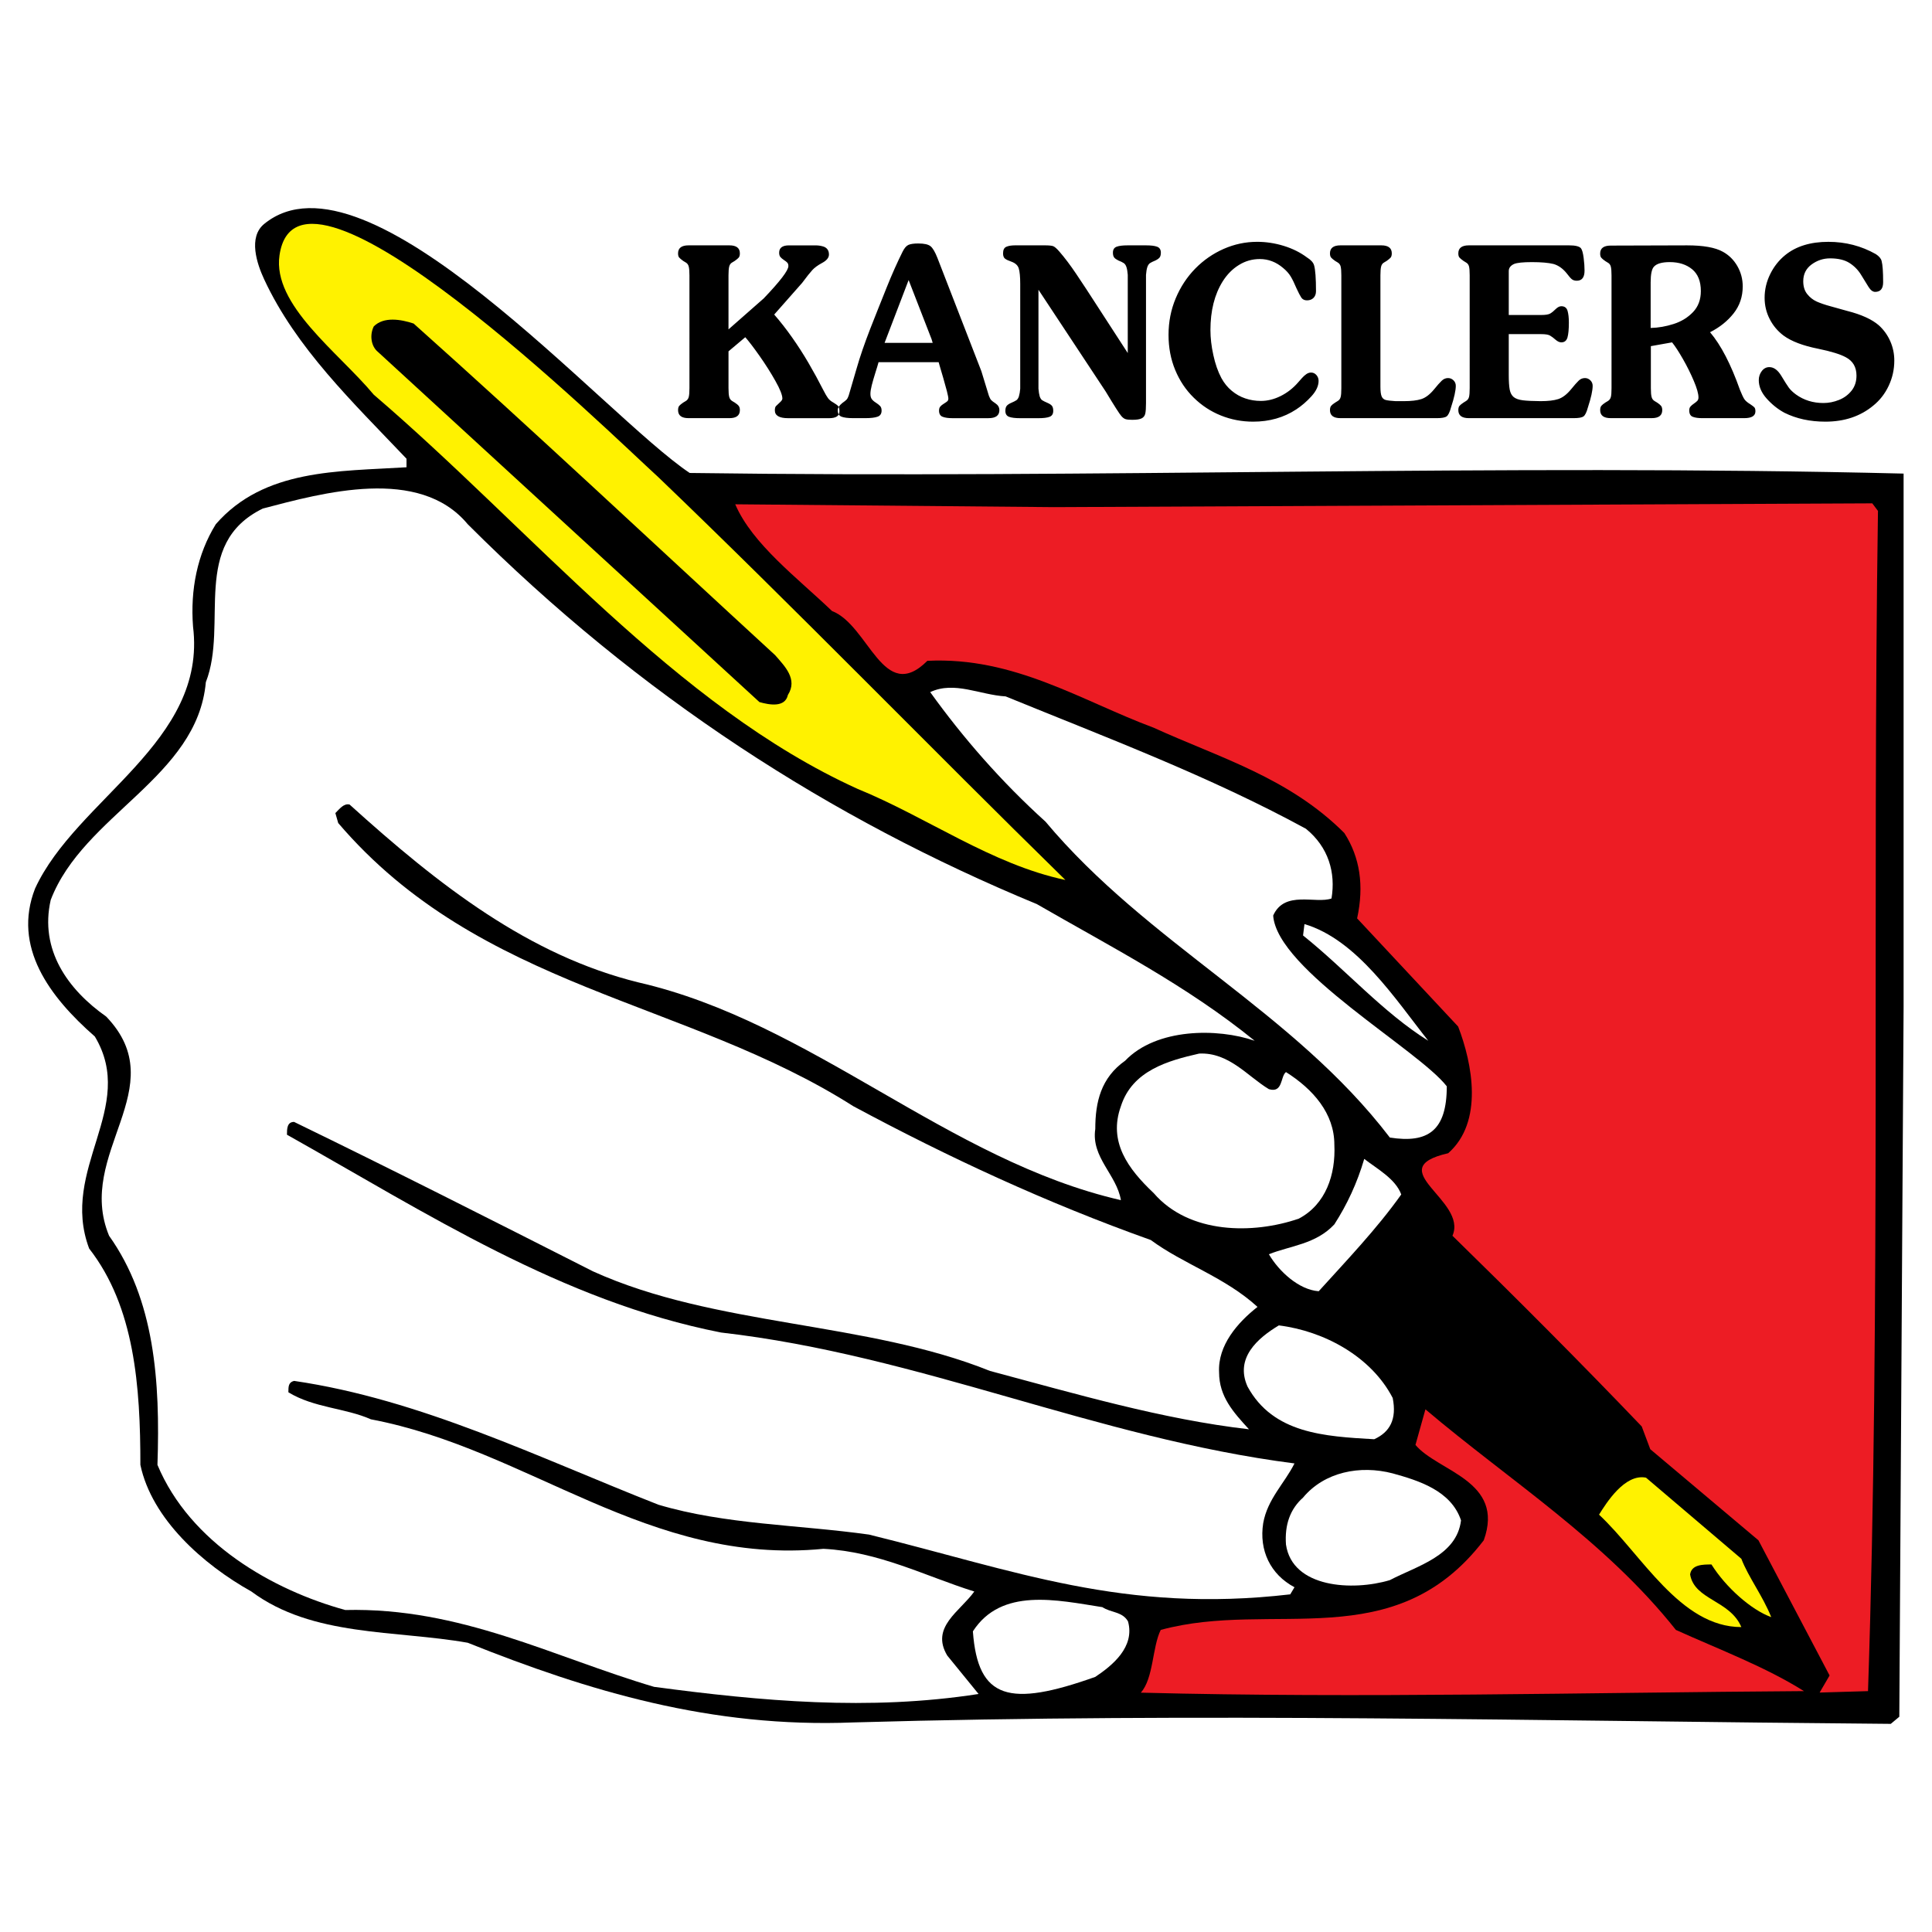 <?xml version="1.0" encoding="utf-8"?>
<!-- Generator: Adobe Illustrator 13.0.0, SVG Export Plug-In . SVG Version: 6.00 Build 14948)  -->
<!DOCTYPE svg PUBLIC "-//W3C//DTD SVG 1.0//EN" "http://www.w3.org/TR/2001/REC-SVG-20010904/DTD/svg10.dtd">
<svg version="1.0" id="Layer_1" xmlns="http://www.w3.org/2000/svg" xmlns:xlink="http://www.w3.org/1999/xlink" x="0px" y="0px"
	 width="192.756px" height="192.756px" viewBox="0 0 192.756 192.756" enable-background="new 0 0 192.756 192.756"
	 xml:space="preserve">
<g>
	<polygon fill-rule="evenodd" clip-rule="evenodd" fill="#FFFFFF" points="0,0 192.756,0 192.756,192.756 0,192.756 0,0 	"/>
	<path fill-rule="evenodd" clip-rule="evenodd" d="M72.683,35.054v3.674c0,0.408,0.025,0.703,0.075,0.883
		c0.046,0.184,0.15,0.318,0.311,0.412l0.235,0.141c0.178,0.118,0.311,0.224,0.389,0.322c0.083,0.099,0.125,0.243,0.125,0.432
		c0,0.534-0.35,0.801-1.045,0.801h-4.077c-0.696,0-1.045-0.267-1.045-0.801c0-0.188,0.04-0.333,0.114-0.424
		c0.079-0.09,0.211-0.2,0.4-0.33l0.236-0.141c0.164-0.094,0.268-0.231,0.314-0.412c0.047-0.18,0.071-0.475,0.071-0.883V27.47
		c0-0.412-0.024-0.707-0.075-0.891c-0.046-0.18-0.15-0.314-0.311-0.404l-0.236-0.142c-0.199-0.146-0.335-0.259-0.407-0.345
		c-0.072-0.087-0.107-0.224-0.107-0.409c0-0.534,0.35-0.801,1.045-0.801h4.077c0.696,0,1.045,0.267,1.045,0.801
		c0,0.189-0.039,0.326-0.114,0.42c-0.079,0.09-0.211,0.2-0.4,0.333l-0.235,0.142c-0.161,0.086-0.264,0.22-0.311,0.404
		c-0.05,0.185-0.075,0.479-0.075,0.891v5.394l3.512-3.089c1.642-1.719,2.463-2.795,2.463-3.226c0-0.153-0.036-0.268-0.107-0.342
		c-0.071-0.079-0.186-0.169-0.346-0.271c-0.157-0.105-0.275-0.208-0.354-0.306c-0.075-0.098-0.114-0.239-0.114-0.419
		c0-0.487,0.328-0.73,0.985-0.73h2.634c0.314,0,0.6,0.047,0.857,0.138c0.329,0.137,0.492,0.396,0.492,0.777
		c0,0.322-0.236,0.604-0.707,0.852c-0.414,0.224-0.732,0.459-0.953,0.699s-0.56,0.664-1.017,1.28l-2.784,3.156
		c0.613,0.703,1.209,1.464,1.788,2.289c0.582,0.824,1.124,1.668,1.631,2.536c0.507,0.867,1.01,1.786,1.506,2.759
		c0.168,0.33,0.314,0.582,0.439,0.75c0.122,0.169,0.303,0.318,0.546,0.451c0.232,0.142,0.393,0.256,0.475,0.354
		c0.082,0.094,0.125,0.267,0.125,0.518c0,0.456-0.342,0.683-1.027,0.683h-4.091c-0.885,0-1.328-0.259-1.328-0.777
		c0-0.201,0.035-0.337,0.104-0.42c0.071-0.078,0.196-0.196,0.375-0.357c0.178-0.157,0.272-0.29,0.272-0.4
		c0-0.353-0.233-0.942-0.697-1.763c-0.46-0.82-0.992-1.661-1.595-2.516c-0.604-0.855-1.074-1.468-1.41-1.845L72.683,35.054
		L72.683,35.054z M86.303,41.719h-1.178c-0.536,0-0.928-0.051-1.174-0.149c-0.246-0.098-0.367-0.318-0.367-0.651
		c0-0.228,0.149-0.463,0.449-0.707c0.214-0.148,0.357-0.267,0.436-0.349c0.075-0.086,0.146-0.22,0.207-0.404l0.771-2.637
		c0.183-0.641,0.386-1.284,0.61-1.932c0.222-0.644,0.475-1.334,0.761-2.073c0.286-0.734,0.539-1.382,0.768-1.943
		c0.225-0.565,0.521-1.295,0.881-2.202c0.519-1.296,1.046-2.48,1.585-3.56c0.178-0.358,0.371-0.585,0.582-0.679
		c0.21-0.094,0.539-0.142,0.981-0.142c0.589,0,0.996,0.09,1.224,0.274c0.225,0.181,0.453,0.57,0.686,1.162l4.386,11.305l0.75,2.45
		c0.079,0.208,0.154,0.349,0.225,0.428c0.072,0.079,0.211,0.188,0.422,0.326c0.268,0.177,0.4,0.404,0.4,0.683
		c0,0.534-0.361,0.801-1.086,0.801h-3.623c-0.382,0-0.696-0.043-0.939-0.134c-0.246-0.086-0.371-0.294-0.371-0.62
		c0-0.173,0.042-0.306,0.122-0.401c0.082-0.098,0.199-0.196,0.364-0.294c0.161-0.099,0.275-0.181,0.342-0.24
		c0.064-0.059,0.1-0.149,0.1-0.267c0-0.114-0.05-0.361-0.146-0.746c-0.1-0.381-0.225-0.829-0.375-1.351
		c-0.154-0.519-0.265-0.903-0.339-1.15l-0.107-0.381h-5.997c-0.061,0.228-0.165,0.578-0.318,1.056
		c-0.15,0.479-0.271,0.895-0.36,1.248c-0.089,0.354-0.133,0.636-0.133,0.852c0,0.232,0.047,0.404,0.136,0.526
		c0.089,0.122,0.228,0.244,0.417,0.361c0.189,0.122,0.329,0.236,0.421,0.338c0.093,0.103,0.14,0.252,0.14,0.448
		c0,0.31-0.133,0.514-0.4,0.608C87.289,41.672,86.871,41.719,86.303,41.719L86.303,41.719z M88.256,34.206h4.797l-0.111-0.373
		l-2.288-5.892L88.256,34.206L88.256,34.206z M112.517,35.223v-7.8c-0.025-0.326-0.068-0.585-0.132-0.777
		c-0.064-0.192-0.157-0.326-0.275-0.4c-0.114-0.078-0.293-0.165-0.535-0.259c-0.196-0.098-0.336-0.196-0.417-0.302
		c-0.079-0.105-0.122-0.263-0.122-0.475c0-0.307,0.125-0.506,0.375-0.597s0.61-0.134,1.085-0.134h1.863
		c0.471,0,0.831,0.043,1.081,0.134s0.379,0.29,0.379,0.597c0,0.212-0.043,0.369-0.121,0.475c-0.083,0.106-0.222,0.204-0.418,0.302
		c-0.254,0.102-0.433,0.193-0.546,0.267c-0.111,0.074-0.2,0.204-0.265,0.393c-0.064,0.192-0.106,0.451-0.132,0.777v12.788
		c0,0.491-0.024,0.844-0.074,1.06c-0.051,0.216-0.172,0.374-0.361,0.467c-0.186,0.099-0.5,0.146-0.936,0.146
		c-0.285,0-0.503-0.02-0.653-0.062c-0.149-0.044-0.296-0.149-0.438-0.318c-0.172-0.188-0.693-1.001-1.564-2.449l-6.703-10.147v9.869
		c0.024,0.314,0.068,0.573,0.125,0.777c0.067,0.184,0.146,0.306,0.242,0.373c0.097,0.067,0.29,0.161,0.575,0.286
		c0.192,0.087,0.332,0.181,0.41,0.287c0.083,0.11,0.122,0.271,0.122,0.491c0,0.306-0.125,0.506-0.375,0.596
		c-0.25,0.091-0.606,0.134-1.078,0.134h-1.863c-0.475,0-0.836-0.043-1.085-0.134c-0.25-0.09-0.375-0.29-0.375-0.596
		c0-0.219,0.043-0.38,0.129-0.491c0.082-0.106,0.218-0.2,0.407-0.287c0.271-0.117,0.459-0.211,0.563-0.282
		c0.104-0.071,0.188-0.197,0.25-0.377c0.067-0.224,0.11-0.483,0.133-0.777V28.337c0-0.726-0.051-1.244-0.146-1.555
		c-0.097-0.314-0.351-0.542-0.754-0.683c-0.278-0.094-0.485-0.192-0.618-0.294c-0.132-0.102-0.195-0.278-0.195-0.526
		c0-0.341,0.106-0.562,0.321-0.655c0.218-0.099,0.514-0.146,0.896-0.146h2.938c0.417,0,0.699,0.027,0.846,0.083
		s0.35,0.232,0.607,0.526c0.55,0.632,1.113,1.382,1.691,2.242c0.582,0.86,1.332,2.006,2.252,3.435L112.517,35.223L112.517,35.223z
		 M129.35,28.765c-0.207-0.495-0.399-0.887-0.578-1.185c-0.179-0.295-0.429-0.574-0.75-0.84c-0.699-0.597-1.474-0.895-2.331-0.895
		c-0.749,0-1.445,0.196-2.084,0.593c-0.64,0.393-1.182,0.941-1.624,1.645c-0.81,1.3-1.218,2.917-1.218,4.852
		c0,0.781,0.097,1.614,0.29,2.489c0.189,0.879,0.456,1.645,0.803,2.296c0.274,0.502,0.617,0.927,1.031,1.268
		c0.41,0.342,0.86,0.597,1.354,0.762c0.492,0.168,1.01,0.251,1.553,0.251c0.66,0,1.32-0.161,1.974-0.487
		c0.656-0.325,1.234-0.777,1.731-1.346c0.124-0.142,0.26-0.294,0.399-0.452c0.143-0.161,0.289-0.29,0.438-0.393
		c0.154-0.102,0.307-0.153,0.468-0.153c0.211,0,0.386,0.083,0.532,0.248c0.143,0.16,0.218,0.357,0.218,0.581
		c0,0.502-0.236,1.013-0.71,1.535c-0.472,0.522-0.979,0.958-1.518,1.311c-1.242,0.816-2.677,1.225-4.305,1.225
		c-1.121,0-2.191-0.204-3.209-0.612c-1.017-0.408-1.924-1.001-2.713-1.779c-0.792-0.773-1.409-1.695-1.852-2.767
		c-0.443-1.067-0.664-2.237-0.664-3.505c0-1.288,0.238-2.501,0.714-3.639c0.475-1.138,1.128-2.127,1.952-2.971
		c0.824-0.84,1.773-1.496,2.841-1.967c1.067-0.467,2.181-0.703,3.338-0.703c0.881,0,1.767,0.133,2.648,0.404
		c0.882,0.271,1.652,0.656,2.319,1.154c0.39,0.243,0.625,0.499,0.707,0.777c0.129,0.44,0.193,1.304,0.193,2.587
		c0,0.283-0.083,0.506-0.246,0.671c-0.164,0.165-0.383,0.247-0.654,0.247c-0.246,0-0.435-0.09-0.561-0.27
		C129.714,29.511,129.55,29.201,129.35,28.765L129.35,28.765z M133.825,38.728V27.47c0-0.412-0.024-0.707-0.07-0.891
		c-0.047-0.18-0.15-0.314-0.312-0.404l-0.235-0.142c-0.196-0.137-0.328-0.248-0.403-0.337c-0.075-0.091-0.114-0.232-0.114-0.417
		c0-0.534,0.35-0.801,1.05-0.801h4.068c0.7,0,1.05,0.267,1.05,0.801c0,0.185-0.039,0.326-0.114,0.42
		c-0.078,0.09-0.21,0.2-0.399,0.333l-0.235,0.142c-0.161,0.086-0.265,0.22-0.312,0.404c-0.05,0.185-0.074,0.479-0.074,0.891v11.093
		c0,0.464,0.039,0.79,0.121,0.982c0.079,0.188,0.214,0.31,0.403,0.361c0.192,0.051,0.524,0.09,0.996,0.118h0.792
		c0.75,0,1.339-0.067,1.763-0.204c0.43-0.138,0.854-0.459,1.278-0.973c0.311-0.385,0.561-0.668,0.754-0.852
		c0.188-0.185,0.402-0.275,0.639-0.275c0.203,0,0.381,0.071,0.538,0.22c0.157,0.149,0.236,0.334,0.236,0.554
		c0,0.459-0.157,1.178-0.475,2.147c-0.132,0.487-0.278,0.788-0.439,0.902c-0.161,0.118-0.485,0.177-0.975,0.177h-9.612
		c-0.703,0-1.053-0.267-1.053-0.801c0-0.188,0.039-0.333,0.118-0.428c0.078-0.095,0.21-0.2,0.399-0.322l0.235-0.146
		c0.165-0.09,0.269-0.228,0.314-0.412C133.805,39.431,133.825,39.136,133.825,38.728L133.825,38.728z M150.529,33.334v4.07
		c0,0.656,0.033,1.151,0.097,1.477c0.064,0.33,0.2,0.573,0.4,0.738c0.203,0.161,0.503,0.267,0.903,0.318
		c0.399,0.051,0.987,0.078,1.77,0.086c0.746,0,1.332-0.067,1.76-0.204c0.428-0.138,0.857-0.459,1.281-0.973
		c0.325-0.401,0.579-0.687,0.761-0.864c0.179-0.177,0.393-0.263,0.632-0.263c0.199,0,0.374,0.071,0.531,0.22
		c0.157,0.149,0.236,0.334,0.236,0.554c0,0.467-0.157,1.185-0.472,2.147c-0.132,0.487-0.278,0.788-0.439,0.902
		c-0.16,0.118-0.481,0.177-0.971,0.177H146.55c-0.703,0-1.053-0.267-1.053-0.801c0-0.188,0.039-0.329,0.114-0.424
		c0.078-0.09,0.21-0.2,0.4-0.326l0.234-0.146c0.165-0.094,0.271-0.235,0.318-0.412c0.046-0.18,0.068-0.475,0.068-0.883V27.47
		c0-0.412-0.022-0.707-0.068-0.891c-0.047-0.18-0.153-0.318-0.318-0.404l-0.234-0.146c-0.2-0.142-0.336-0.255-0.407-0.341
		c-0.071-0.087-0.107-0.224-0.107-0.413c0-0.53,0.35-0.797,1.053-0.797h9.997c0.615,0,1.008,0.094,1.179,0.283
		c0.122,0.156,0.211,0.475,0.274,0.958c0.062,0.483,0.09,0.911,0.09,1.276c0,0.675-0.257,1.013-0.775,1.013
		c-0.21,0-0.381-0.055-0.506-0.161s-0.282-0.291-0.475-0.546c-0.396-0.502-0.846-0.824-1.35-0.966
		c-0.5-0.121-1.213-0.184-2.146-0.184c-0.889,0-1.48,0.063-1.777,0.184c-0.354,0.161-0.532,0.397-0.532,0.707v4.385h3.231
		c0.432,0,0.734-0.047,0.902-0.145c0.168-0.099,0.35-0.244,0.543-0.44c0.196-0.192,0.385-0.291,0.567-0.291
		c0.328,0,0.535,0.157,0.624,0.464c0.087,0.31,0.129,0.698,0.129,1.166c0,0.671-0.047,1.166-0.14,1.492
		c-0.097,0.322-0.3,0.483-0.613,0.483c-0.183,0-0.379-0.09-0.585-0.271c-0.204-0.181-0.39-0.317-0.554-0.412
		c-0.164-0.09-0.453-0.138-0.874-0.138H150.529L150.529,33.334z M164.707,34.535v4.192c0,0.408,0.025,0.703,0.074,0.883
		c0.047,0.184,0.15,0.318,0.312,0.412l0.235,0.141c0.179,0.118,0.307,0.224,0.389,0.322c0.083,0.099,0.125,0.243,0.125,0.432
		c0,0.534-0.35,0.801-1.053,0.801h-4.087c-0.703,0-1.053-0.267-1.053-0.801c0-0.188,0.039-0.333,0.118-0.428
		c0.078-0.095,0.21-0.2,0.399-0.326l0.235-0.141c0.164-0.094,0.268-0.231,0.314-0.412c0.046-0.18,0.067-0.475,0.067-0.883V27.489
		c0-0.408-0.024-0.707-0.071-0.891c-0.047-0.184-0.149-0.318-0.311-0.4l-0.235-0.146c-0.196-0.133-0.329-0.248-0.403-0.337
		c-0.075-0.087-0.114-0.228-0.114-0.416c0-0.53,0.35-0.797,1.053-0.797l7.62-0.023c1.617,0,2.803,0.212,3.559,0.632
		c0.607,0.33,1.089,0.805,1.45,1.425c0.359,0.623,0.542,1.303,0.542,2.037c0,1.029-0.304,1.923-0.906,2.689
		c-0.604,0.766-1.385,1.394-2.353,1.884c1.088,1.284,2.081,3.199,2.98,5.743c0.179,0.443,0.321,0.746,0.429,0.918
		c0.11,0.168,0.307,0.345,0.596,0.518c0.2,0.134,0.336,0.235,0.41,0.311c0.072,0.074,0.111,0.208,0.111,0.4
		c0,0.456-0.375,0.683-1.117,0.683h-4.198c-0.386,0-0.696-0.043-0.932-0.134c-0.239-0.09-0.356-0.306-0.356-0.643
		c0-0.157,0.039-0.283,0.121-0.377c0.078-0.098,0.196-0.196,0.354-0.302c0.153-0.106,0.268-0.2,0.339-0.279
		c0.071-0.083,0.107-0.192,0.107-0.333c0-0.369-0.154-0.919-0.464-1.645c-0.308-0.73-0.668-1.456-1.086-2.187
		c-0.417-0.726-0.777-1.284-1.084-1.661L164.707,34.535L164.707,34.535z M164.686,28.176v4.545c0.771-0.02,1.538-0.153,2.299-0.4
		c0.764-0.244,1.406-0.64,1.927-1.182c0.521-0.545,0.782-1.245,0.782-2.096c0-0.974-0.289-1.7-0.867-2.179
		c-0.578-0.475-1.324-0.714-2.238-0.714c-0.785,0-1.313,0.157-1.584,0.467C164.793,26.854,164.686,27.375,164.686,28.176
		L164.686,28.176z M182.611,30.551l1.691,0.472c1.409,0.357,2.459,0.836,3.152,1.436c0.488,0.444,0.87,0.974,1.138,1.582
		c0.269,0.609,0.403,1.252,0.403,1.931c0,0.888-0.186,1.724-0.557,2.513c-0.371,0.793-0.885,1.452-1.546,1.986
		c-1.281,1.063-2.873,1.598-4.775,1.598c-1.542,0-2.901-0.299-4.09-0.891c-0.644-0.349-1.232-0.817-1.76-1.405
		c-0.528-0.589-0.793-1.205-0.793-1.845c0-0.342,0.101-0.644,0.3-0.907c0.2-0.263,0.45-0.393,0.754-0.393
		c0.445,0,0.845,0.291,1.195,0.872c0.339,0.565,0.589,0.958,0.749,1.178c0.161,0.22,0.396,0.447,0.71,0.679
		c0.789,0.569,1.703,0.852,2.741,0.852c0.525,0,1.043-0.102,1.55-0.306c0.507-0.2,0.925-0.51,1.257-0.923
		c0.328-0.416,0.492-0.914,0.492-1.503c0-0.852-0.357-1.464-1.071-1.837c-0.539-0.294-1.449-0.577-2.741-0.843
		c-1.527-0.303-2.688-0.743-3.473-1.323c-0.585-0.443-1.046-0.994-1.378-1.648c-0.335-0.652-0.503-1.358-0.503-2.116
		c0-0.82,0.186-1.609,0.56-2.367c0.372-0.757,0.872-1.385,1.496-1.892c1.089-0.884,2.523-1.323,4.305-1.323
		c1.71,0,3.287,0.408,4.733,1.225c0.32,0.208,0.517,0.436,0.578,0.683c0.103,0.377,0.153,1.083,0.153,2.12
		c0,0.644-0.265,0.965-0.796,0.965c-0.232,0-0.45-0.161-0.653-0.482c-0.204-0.326-0.453-0.73-0.75-1.217
		c-0.296-0.487-0.685-0.883-1.167-1.189c-0.481-0.303-1.124-0.456-1.928-0.456c-0.674,0-1.292,0.204-1.845,0.609
		c-0.554,0.408-0.832,0.965-0.832,1.672c0,0.522,0.128,0.946,0.39,1.276c0.26,0.33,0.578,0.581,0.953,0.754
		C181.633,30.253,182.082,30.41,182.611,30.551L182.611,30.551z"/>
	<path fill-rule="evenodd" clip-rule="evenodd" d="M68.812,47.188c40.606,0.568,80.646-0.932,121.11,0.062v53.181l-0.427,70.849
		l-0.852,0.71c-35.211-0.284-68.719-1.136-103.504-0.143c-14.198,0.568-26.408-3.123-38.477-7.95
		c-7.241-1.278-15.476-0.568-21.581-5.111c-4.827-2.698-9.938-7.241-11.075-12.637c0-7.809-0.568-15.76-5.111-21.581
		c-2.982-7.951,4.827-14.056,0.567-21.155C4.92,99.437,1.229,94.467,3.5,88.646c4.118-8.945,17.18-14.624,15.76-26.125
		c-0.284-3.691,0.426-7.241,2.272-10.223c4.827-5.537,12.21-5.253,19.025-5.679v-0.852c-5.396-5.679-11.002-11.024-14.198-17.89
		c-0.719-1.544-1.624-4.211,0-5.537C36.628,13.957,60.253,41.482,68.812,47.188L68.812,47.188z"/>
	<path fill-rule="evenodd" clip-rule="evenodd" fill="#FFFFFF" d="M46.663,52.299c17.18,17.18,36.205,29.39,56.792,37.909
		c7.383,4.259,14.908,8.093,21.723,13.63c-3.691-1.277-9.796-1.277-12.92,1.988c-2.414,1.703-2.981,4.117-2.981,6.814
		c-0.426,2.84,2.13,4.544,2.556,7.1c-17.322-3.976-30.81-17.748-48.132-21.724c-10.932-2.697-19.877-9.654-28.822-17.747
		c-0.567-0.142-0.994,0.426-1.419,0.852l0.284,0.994C47.94,98.727,68.386,99.721,85.14,110.369
		c9.513,5.111,19.31,9.654,29.674,13.347c3.266,2.413,7.383,3.691,10.648,6.673c-1.987,1.562-3.976,3.834-3.833,6.531
		c0,2.413,1.42,3.976,2.981,5.68c-8.661-0.994-17.321-3.55-25.841-5.822c-12.352-4.969-27.402-4.401-39.613-9.938
		c-10.081-5.11-19.877-10.081-29.816-14.907c-0.71,0-0.71,0.709-0.71,1.277c13.915,7.809,27.402,16.611,43.304,19.735
		c19.877,2.271,37.341,10.507,57.218,13.062c-0.993,1.987-2.697,3.55-3.123,5.963c-0.426,2.697,0.71,5.111,3.123,6.39l-0.426,0.709
		c-16.617,1.928-27.432-2.376-42.026-5.963c-7.099-0.994-14.34-0.994-21.013-2.981c-11.927-4.686-23.711-10.507-36.348-12.353
		c-0.567,0.143-0.567,0.568-0.567,1.136c2.555,1.562,5.679,1.562,8.235,2.698c15.76,2.981,27.686,14.624,45.149,12.92
		c5.538,0.284,10.081,2.697,15.05,4.26c-1.42,1.987-4.401,3.549-2.698,6.389l3.124,3.834c-10.933,1.703-21.723,0.709-32.372-0.711
		c-10.081-2.98-19.31-7.95-30.81-7.666c-7.241-1.988-15.476-6.674-18.741-14.482c0.284-8.377-0.284-16.47-4.827-22.859
		c-3.408-8.234,6.531-14.766-0.284-21.865c-3.833-2.697-6.673-6.672-5.537-11.642c3.265-8.519,14.624-12.21,15.476-21.723
		c2.272-5.821-1.562-13.772,5.68-17.322C32.181,49.176,41.835,46.478,46.663,52.299L46.663,52.299z"/>
	<path fill-rule="evenodd" clip-rule="evenodd" fill="#FFFFFF" d="M130.289,82.683c2.272,1.846,2.982,4.401,2.556,6.957
		c-1.562,0.568-4.685-0.852-5.82,1.704c0.38,5.431,14.514,13.402,17.321,17.038c0,4.395-1.846,5.716-5.68,5.111
		c-9.654-12.637-24.137-19.31-34.359-31.52c-4.401-3.975-8.235-8.376-11.5-12.92c2.414-1.136,4.969,0.284,7.525,0.426
		C110.412,73.597,120.635,77.43,130.289,82.683L130.289,82.683z"/>
	<path fill-rule="evenodd" clip-rule="evenodd" fill="#FFFFFF" d="M142.5,103.838c-4.544-2.839-8.235-7.099-12.494-10.506
		l0.142-1.136C135.4,93.758,139.234,99.721,142.5,103.838L142.5,103.838z"/>
	<path fill-rule="evenodd" clip-rule="evenodd" fill="#FFFFFF" d="M126.598,108.666c1.42,0.426,1.136-1.278,1.704-1.704
		c2.697,1.704,4.827,4.117,4.827,7.241c0.143,2.981-0.852,5.963-3.55,7.383c-4.543,1.562-10.932,1.562-14.481-2.556
		c-2.556-2.414-4.544-5.111-3.266-8.661c1.136-3.549,4.686-4.543,7.809-5.253C122.622,104.974,124.469,107.388,126.598,108.666
		L126.598,108.666z"/>
	<path fill-rule="evenodd" clip-rule="evenodd" fill="#FFFFFF" d="M139.802,119.172c-2.413,3.408-5.537,6.674-8.234,9.655
		c-1.988-0.143-3.976-1.988-4.97-3.691c2.13-0.853,4.686-0.994,6.531-2.982c1.278-1.987,2.271-4.117,2.981-6.53
		C137.389,116.616,139.234,117.61,139.802,119.172L139.802,119.172z"/>
	<path fill-rule="evenodd" clip-rule="evenodd" fill="#FFFFFF" d="M138.95,139.476c0.426,2.13-0.284,3.407-1.846,4.117
		c-4.97-0.284-10.08-0.568-12.636-5.253c-1.278-2.84,0.993-4.828,3.123-6.105C132.135,132.803,136.82,135.358,138.95,139.476
		L138.95,139.476z"/>
	<path fill-rule="evenodd" clip-rule="evenodd" fill="#FFFFFF" d="M145.766,151.686c-0.426,3.55-4.401,4.544-7.1,5.963
		c-3.691,1.109-9.729,0.796-10.364-3.549c-0.142-1.988,0.426-3.55,1.704-4.686c2.129-2.556,5.679-3.266,8.944-2.414
		C141.506,147.71,144.771,148.704,145.766,151.686L145.766,151.686z"/>
	<path fill-rule="evenodd" clip-rule="evenodd" fill="#FFFFFF" d="M112.542,161.767c0.71,2.556-1.562,4.401-3.266,5.537
		c-8.559,3.046-11.719,2.259-12.211-4.544c2.84-4.4,8.377-3.123,12.921-2.413C110.838,160.914,111.974,160.772,112.542,161.767
		L112.542,161.767z"/>
	<path fill-rule="evenodd" clip-rule="evenodd" fill="#FFF200" d="M173.735,155.52c0.71,1.846,2.13,3.691,2.981,5.82
		c-1.987-0.709-4.543-2.98-5.963-5.253c-0.852,0-1.988,0-2.13,0.994c0.426,2.556,3.976,2.556,5.111,5.253
		c-6.105,0-9.938-7.24-14.198-11.217c0.71-1.135,2.556-4.117,4.686-3.691L173.735,155.52L173.735,155.52z M41.268,32.28
		C53.194,42.928,65.12,54.145,77.331,65.361c0.994,1.136,2.272,2.414,1.278,3.976c-0.284,1.278-1.846,0.994-2.84,0.71L37.718,35.119
		c-0.709-0.567-0.852-1.704-0.426-2.555C38.286,31.57,39.99,31.854,41.268,32.28L41.268,32.28z M65.688,47.614
		c13.772,13.205,26.976,26.834,40.606,40.181c-7.383-1.562-13.772-6.247-20.729-9.087c-18.174-8.235-32.514-25.84-48.273-39.329
		c-3.55-4.26-10.126-8.946-9.405-13.912C29.75,12.634,60.683,43.058,65.688,47.614L65.688,47.614z"/>
	<path fill-rule="evenodd" clip-rule="evenodd" fill="#ED1C24" d="M186.798,50.219l0.567,0.755
		c-0.567,38.334,0.284,79.84-0.993,117.75l-4.827,0.142l0.993-1.703l-7.099-13.488l-10.791-9.087l-0.852-2.271
		c-6.247-6.532-12.778-13.062-18.884-19.026c1.562-3.549-7.241-6.673-0.426-8.234c3.55-3.123,2.414-8.945,0.994-12.637L135.4,91.628
		c0.71-3.266,0.284-6.105-1.277-8.519c-5.537-5.537-12.494-7.525-19.025-10.506c-7.241-2.698-13.914-7.099-22.575-6.673
		c-4.401,4.401-5.821-3.549-9.513-4.969c-3.407-3.266-7.951-6.673-9.655-10.648l31.803,0.284L186.798,50.219L186.798,50.219z
		 M167.205,162.618c4.4,1.987,8.944,3.691,12.777,6.105c-21.581,0.142-44.298,0.722-66.163,0.153
		c1.278-1.42,1.136-4.555,1.988-6.259c11.201-3.055,23.292,2.724,32.229-8.944c2.143-5.951-4.605-6.86-6.815-9.514l0.994-3.549
		C150.593,147.71,160.105,153.674,167.205,162.618L167.205,162.618z"/>
</g>
</svg>
